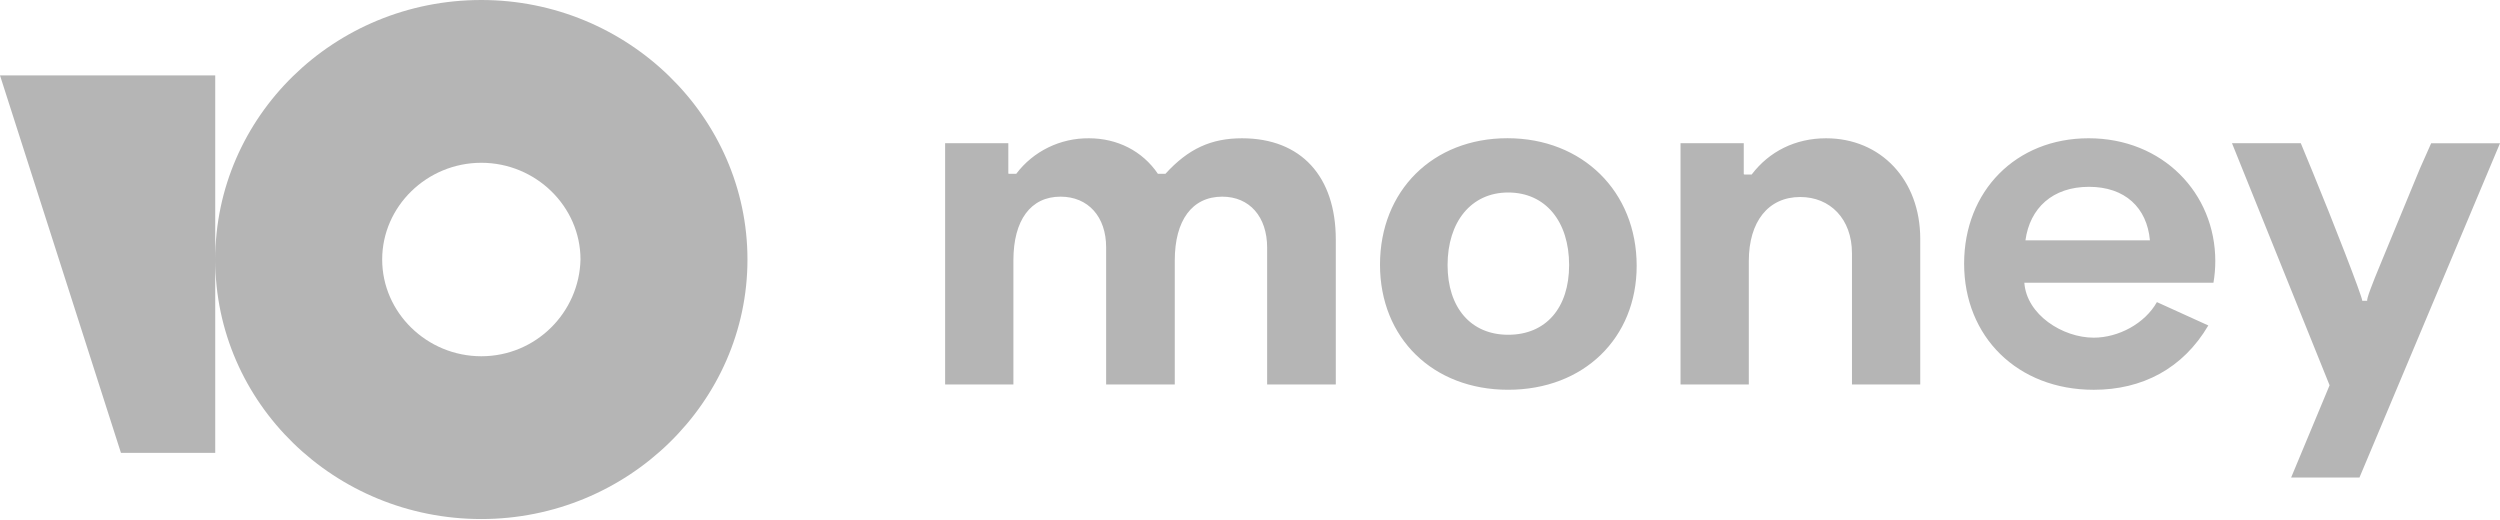 <?xml version="1.0" encoding="UTF-8"?> <svg xmlns="http://www.w3.org/2000/svg" width="202" height="42" viewBox="0 0 202 42" fill="none"><path d="M38.891 0C26.97 0 17.391 9.436 17.391 20.969C17.391 32.597 27.064 41.938 38.889 41.938C50.713 41.938 60.395 32.502 60.395 20.969C60.395 9.436 50.716 0 38.891 0ZM38.891 28.785C34.494 28.785 30.88 25.258 30.88 20.969C30.88 16.68 34.494 13.153 38.891 13.153C43.289 13.153 46.904 16.68 46.904 20.969C46.806 25.258 43.289 28.785 38.891 28.785ZM17.391 6.092V36.593H9.773L0 6.092H17.391Z" fill="#B5B5B5"></path><path d="M178.996 21.098C178.996 15.611 174.753 11.172 168.76 11.172C162.885 11.172 158.701 15.44 158.701 21.304C158.701 27.198 163.003 31.495 169.175 31.495C173.091 31.495 176.384 29.782 178.432 26.297L174.278 24.41C173.3 26.151 171.162 27.284 169.175 27.284C166.654 27.284 163.746 25.426 163.567 22.843H178.847C178.946 22.266 178.995 21.683 178.996 21.098ZM163.655 19.42C164.013 16.808 165.851 15.095 168.789 15.095C171.696 15.095 173.476 16.773 173.714 19.42H163.655ZM121.8 11.168C115.776 11.168 111.504 15.408 111.504 21.389C111.504 27.311 115.776 31.493 121.859 31.493C127.971 31.493 132.243 27.311 132.243 21.477C132.244 15.466 127.853 11.168 121.8 11.168ZM121.86 27.049C118.833 27.049 116.964 24.843 116.964 21.418C116.964 17.934 118.863 15.554 121.86 15.554C124.887 15.554 126.785 17.904 126.785 21.418C126.785 24.873 124.916 27.049 121.86 27.049ZM100.352 11.173C97.885 11.173 96.026 11.999 94.168 14.043H93.558C92.309 12.196 90.271 11.173 87.986 11.173C85.671 11.151 83.486 12.219 82.113 14.043H81.503L81.473 14.015V11.571H76.366V31.064H81.883V21.032C81.883 17.793 83.277 15.89 85.689 15.89C87.924 15.89 89.376 17.511 89.376 19.981V31.064H94.922V21.032C94.922 17.817 96.316 15.89 98.757 15.89C100.962 15.89 102.385 17.511 102.385 20.011V31.064H107.932V19.356C107.932 14.271 105.144 11.173 100.352 11.173ZM191.266 24.305H190.872C190.872 23.957 188.466 17.785 186.889 13.96L185.903 11.569H180.344L188.231 31.13L185.124 38.583H190.645L202 11.575H196.438L195.53 13.62L192.454 21.067C191.587 23.147 191.232 24.112 191.266 24.305ZM147.547 11.173C145.078 11.173 142.958 12.225 141.535 14.101H140.953L140.896 14.073V11.571H135.787V31.064H141.304V21.09C141.304 17.908 142.876 15.918 145.458 15.918C147.868 15.918 149.639 17.68 149.639 20.464V31.063H155.156V19.302C155.158 14.527 151.963 11.173 147.547 11.173Z" fill="#B5B5B5"></path></svg> 